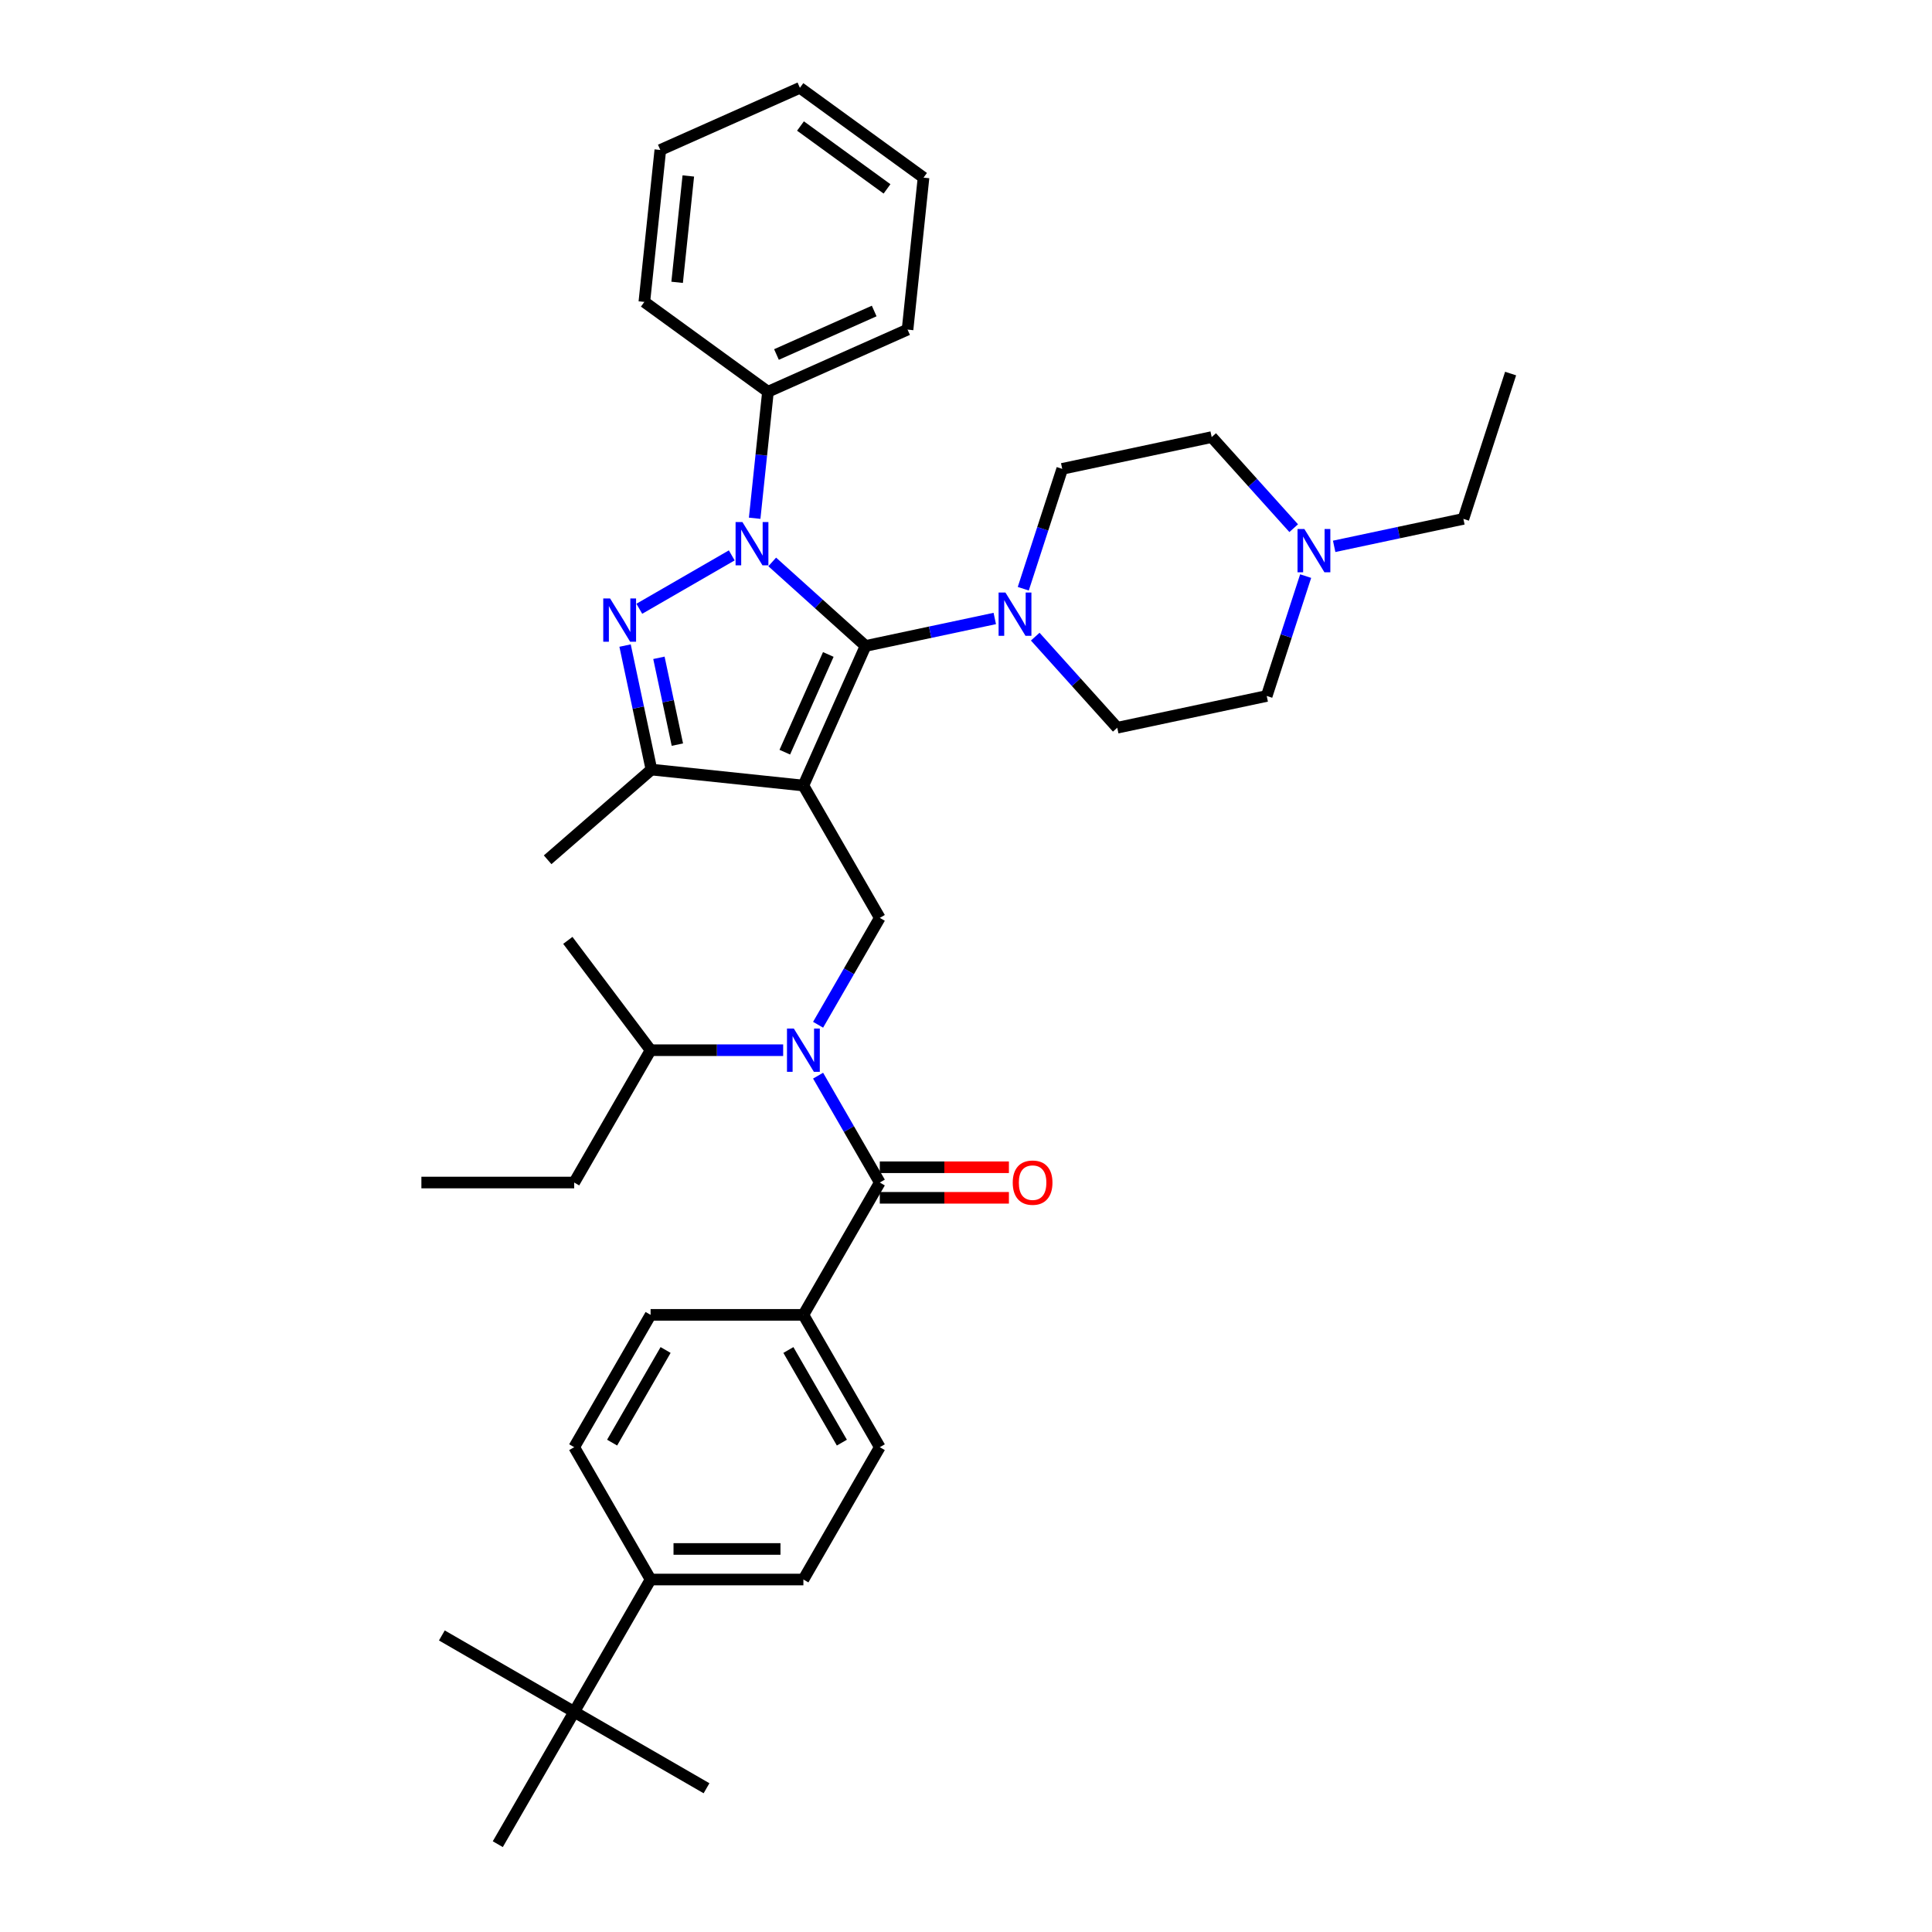 <?xml version='1.0' encoding='iso-8859-1'?>
<svg version='1.1' baseProfile='full'
              xmlns='http://www.w3.org/2000/svg'
                      xmlns:rdkit='http://www.rdkit.org/xml'
                      xmlns:xlink='http://www.w3.org/1999/xlink'
                  xml:space='preserve'
width='1000px' height='1000px' viewBox='0 0 1000 1000'>
<!-- END OF HEADER -->
<rect style='opacity:1.0;fill:#FFFFFF;stroke:none' width='1000' height='1000' x='0' y='0'> </rect>
<path class='bond-0' d='M 390.614,268.247 L 394.055,235.507' style='fill:none;fill-rule:evenodd;stroke:#0000FF;stroke-width:6px;stroke-linecap:butt;stroke-linejoin:miter;stroke-opacity:1' />
<path class='bond-0' d='M 394.055,235.507 L 397.496,202.767' style='fill:none;fill-rule:evenodd;stroke:#000000;stroke-width:6px;stroke-linecap:butt;stroke-linejoin:miter;stroke-opacity:1' />
<path class='bond-1' d='M 399.7,290.852 L 423.852,312.598' style='fill:none;fill-rule:evenodd;stroke:#0000FF;stroke-width:6px;stroke-linecap:butt;stroke-linejoin:miter;stroke-opacity:1' />
<path class='bond-1' d='M 423.852,312.598 L 448.004,334.345' style='fill:none;fill-rule:evenodd;stroke:#000000;stroke-width:6px;stroke-linecap:butt;stroke-linejoin:miter;stroke-opacity:1' />
<path class='bond-2' d='M 378.757,287.469 L 330.904,315.097' style='fill:none;fill-rule:evenodd;stroke:#0000FF;stroke-width:6px;stroke-linecap:butt;stroke-linejoin:miter;stroke-opacity:1' />
<path class='bond-3' d='M 448.004,334.345 L 481.449,327.236' style='fill:none;fill-rule:evenodd;stroke:#000000;stroke-width:6px;stroke-linecap:butt;stroke-linejoin:miter;stroke-opacity:1' />
<path class='bond-3' d='M 481.449,327.236 L 514.894,320.127' style='fill:none;fill-rule:evenodd;stroke:#0000FF;stroke-width:6px;stroke-linecap:butt;stroke-linejoin:miter;stroke-opacity:1' />
<path class='bond-4' d='M 448.004,334.345 L 415.835,406.597' style='fill:none;fill-rule:evenodd;stroke:#000000;stroke-width:6px;stroke-linecap:butt;stroke-linejoin:miter;stroke-opacity:1' />
<path class='bond-4' d='M 428.728,338.749 L 406.21,389.325' style='fill:none;fill-rule:evenodd;stroke:#000000;stroke-width:6px;stroke-linecap:butt;stroke-linejoin:miter;stroke-opacity:1' />
<path class='bond-5' d='M 415.835,406.597 L 337.179,398.33' style='fill:none;fill-rule:evenodd;stroke:#000000;stroke-width:6px;stroke-linecap:butt;stroke-linejoin:miter;stroke-opacity:1' />
<path class='bond-6' d='M 415.835,406.597 L 455.38,475.09' style='fill:none;fill-rule:evenodd;stroke:#000000;stroke-width:6px;stroke-linecap:butt;stroke-linejoin:miter;stroke-opacity:1' />
<path class='bond-7' d='M 337.179,398.33 L 283.457,445.027' style='fill:none;fill-rule:evenodd;stroke:#000000;stroke-width:6px;stroke-linecap:butt;stroke-linejoin:miter;stroke-opacity:1' />
<path class='bond-8' d='M 337.179,398.33 L 330.357,366.237' style='fill:none;fill-rule:evenodd;stroke:#000000;stroke-width:6px;stroke-linecap:butt;stroke-linejoin:miter;stroke-opacity:1' />
<path class='bond-8' d='M 330.357,366.237 L 323.536,334.145' style='fill:none;fill-rule:evenodd;stroke:#0000FF;stroke-width:6px;stroke-linecap:butt;stroke-linejoin:miter;stroke-opacity:1' />
<path class='bond-8' d='M 350.605,385.413 L 345.83,362.948' style='fill:none;fill-rule:evenodd;stroke:#000000;stroke-width:6px;stroke-linecap:butt;stroke-linejoin:miter;stroke-opacity:1' />
<path class='bond-8' d='M 345.83,362.948 L 341.055,340.484' style='fill:none;fill-rule:evenodd;stroke:#0000FF;stroke-width:6px;stroke-linecap:butt;stroke-linejoin:miter;stroke-opacity:1' />
<path class='bond-9' d='M 415.835,680.571 L 336.745,680.571' style='fill:none;fill-rule:evenodd;stroke:#000000;stroke-width:6px;stroke-linecap:butt;stroke-linejoin:miter;stroke-opacity:1' />
<path class='bond-10' d='M 415.835,680.571 L 455.38,749.065' style='fill:none;fill-rule:evenodd;stroke:#000000;stroke-width:6px;stroke-linecap:butt;stroke-linejoin:miter;stroke-opacity:1' />
<path class='bond-10' d='M 408.068,698.754 L 435.749,746.7' style='fill:none;fill-rule:evenodd;stroke:#000000;stroke-width:6px;stroke-linecap:butt;stroke-linejoin:miter;stroke-opacity:1' />
<path class='bond-11' d='M 415.835,680.571 L 455.38,612.077' style='fill:none;fill-rule:evenodd;stroke:#000000;stroke-width:6px;stroke-linecap:butt;stroke-linejoin:miter;stroke-opacity:1' />
<path class='bond-12' d='M 455.38,475.09 L 439.411,502.749' style='fill:none;fill-rule:evenodd;stroke:#000000;stroke-width:6px;stroke-linecap:butt;stroke-linejoin:miter;stroke-opacity:1' />
<path class='bond-12' d='M 439.411,502.749 L 423.442,530.408' style='fill:none;fill-rule:evenodd;stroke:#0000FF;stroke-width:6px;stroke-linecap:butt;stroke-linejoin:miter;stroke-opacity:1' />
<path class='bond-13' d='M 423.442,556.76 L 439.411,584.419' style='fill:none;fill-rule:evenodd;stroke:#0000FF;stroke-width:6px;stroke-linecap:butt;stroke-linejoin:miter;stroke-opacity:1' />
<path class='bond-13' d='M 439.411,584.419 L 455.38,612.077' style='fill:none;fill-rule:evenodd;stroke:#000000;stroke-width:6px;stroke-linecap:butt;stroke-linejoin:miter;stroke-opacity:1' />
<path class='bond-14' d='M 405.364,543.584 L 371.055,543.584' style='fill:none;fill-rule:evenodd;stroke:#0000FF;stroke-width:6px;stroke-linecap:butt;stroke-linejoin:miter;stroke-opacity:1' />
<path class='bond-14' d='M 371.055,543.584 L 336.745,543.584' style='fill:none;fill-rule:evenodd;stroke:#000000;stroke-width:6px;stroke-linecap:butt;stroke-linejoin:miter;stroke-opacity:1' />
<path class='bond-15' d='M 455.38,619.986 L 488.795,619.986' style='fill:none;fill-rule:evenodd;stroke:#000000;stroke-width:6px;stroke-linecap:butt;stroke-linejoin:miter;stroke-opacity:1' />
<path class='bond-15' d='M 488.795,619.986 L 522.211,619.986' style='fill:none;fill-rule:evenodd;stroke:#FF0000;stroke-width:6px;stroke-linecap:butt;stroke-linejoin:miter;stroke-opacity:1' />
<path class='bond-15' d='M 455.38,604.169 L 488.795,604.169' style='fill:none;fill-rule:evenodd;stroke:#000000;stroke-width:6px;stroke-linecap:butt;stroke-linejoin:miter;stroke-opacity:1' />
<path class='bond-15' d='M 488.795,604.169 L 522.211,604.169' style='fill:none;fill-rule:evenodd;stroke:#FF0000;stroke-width:6px;stroke-linecap:butt;stroke-linejoin:miter;stroke-opacity:1' />
<path class='bond-16' d='M 297.201,886.052 L 336.745,817.558' style='fill:none;fill-rule:evenodd;stroke:#000000;stroke-width:6px;stroke-linecap:butt;stroke-linejoin:miter;stroke-opacity:1' />
<path class='bond-17' d='M 297.201,886.052 L 365.694,925.597' style='fill:none;fill-rule:evenodd;stroke:#000000;stroke-width:6px;stroke-linecap:butt;stroke-linejoin:miter;stroke-opacity:1' />
<path class='bond-18' d='M 297.201,886.052 L 228.707,846.507' style='fill:none;fill-rule:evenodd;stroke:#000000;stroke-width:6px;stroke-linecap:butt;stroke-linejoin:miter;stroke-opacity:1' />
<path class='bond-19' d='M 297.201,886.052 L 257.656,954.545' style='fill:none;fill-rule:evenodd;stroke:#000000;stroke-width:6px;stroke-linecap:butt;stroke-linejoin:miter;stroke-opacity:1' />
<path class='bond-20' d='M 336.745,817.558 L 415.835,817.558' style='fill:none;fill-rule:evenodd;stroke:#000000;stroke-width:6px;stroke-linecap:butt;stroke-linejoin:miter;stroke-opacity:1' />
<path class='bond-20' d='M 348.609,801.74 L 403.972,801.74' style='fill:none;fill-rule:evenodd;stroke:#000000;stroke-width:6px;stroke-linecap:butt;stroke-linejoin:miter;stroke-opacity:1' />
<path class='bond-21' d='M 336.745,817.558 L 297.201,749.065' style='fill:none;fill-rule:evenodd;stroke:#000000;stroke-width:6px;stroke-linecap:butt;stroke-linejoin:miter;stroke-opacity:1' />
<path class='bond-22' d='M 336.745,680.571 L 297.201,749.065' style='fill:none;fill-rule:evenodd;stroke:#000000;stroke-width:6px;stroke-linecap:butt;stroke-linejoin:miter;stroke-opacity:1' />
<path class='bond-22' d='M 344.512,698.754 L 316.831,746.7' style='fill:none;fill-rule:evenodd;stroke:#000000;stroke-width:6px;stroke-linecap:butt;stroke-linejoin:miter;stroke-opacity:1' />
<path class='bond-23' d='M 455.38,749.065 L 415.835,817.558' style='fill:none;fill-rule:evenodd;stroke:#000000;stroke-width:6px;stroke-linecap:butt;stroke-linejoin:miter;stroke-opacity:1' />
<path class='bond-24' d='M 293.906,486.738 L 336.745,543.584' style='fill:none;fill-rule:evenodd;stroke:#000000;stroke-width:6px;stroke-linecap:butt;stroke-linejoin:miter;stroke-opacity:1' />
<path class='bond-25' d='M 336.745,543.584 L 297.201,612.077' style='fill:none;fill-rule:evenodd;stroke:#000000;stroke-width:6px;stroke-linecap:butt;stroke-linejoin:miter;stroke-opacity:1' />
<path class='bond-26' d='M 297.201,612.077 L 218.111,612.077' style='fill:none;fill-rule:evenodd;stroke:#000000;stroke-width:6px;stroke-linecap:butt;stroke-linejoin:miter;stroke-opacity:1' />
<path class='bond-27' d='M 397.496,202.767 L 469.748,170.599' style='fill:none;fill-rule:evenodd;stroke:#000000;stroke-width:6px;stroke-linecap:butt;stroke-linejoin:miter;stroke-opacity:1' />
<path class='bond-27' d='M 401.9,183.492 L 452.476,160.973' style='fill:none;fill-rule:evenodd;stroke:#000000;stroke-width:6px;stroke-linecap:butt;stroke-linejoin:miter;stroke-opacity:1' />
<path class='bond-28' d='M 397.496,202.767 L 333.511,156.28' style='fill:none;fill-rule:evenodd;stroke:#000000;stroke-width:6px;stroke-linecap:butt;stroke-linejoin:miter;stroke-opacity:1' />
<path class='bond-29' d='M 535.836,329.531 L 557.061,353.104' style='fill:none;fill-rule:evenodd;stroke:#0000FF;stroke-width:6px;stroke-linecap:butt;stroke-linejoin:miter;stroke-opacity:1' />
<path class='bond-29' d='M 557.061,353.104 L 578.286,376.676' style='fill:none;fill-rule:evenodd;stroke:#000000;stroke-width:6px;stroke-linecap:butt;stroke-linejoin:miter;stroke-opacity:1' />
<path class='bond-30' d='M 529.646,304.725 L 539.726,273.704' style='fill:none;fill-rule:evenodd;stroke:#0000FF;stroke-width:6px;stroke-linecap:butt;stroke-linejoin:miter;stroke-opacity:1' />
<path class='bond-30' d='M 539.726,273.704 L 549.805,242.682' style='fill:none;fill-rule:evenodd;stroke:#000000;stroke-width:6px;stroke-linecap:butt;stroke-linejoin:miter;stroke-opacity:1' />
<path class='bond-31' d='M 578.286,376.676 L 655.648,360.233' style='fill:none;fill-rule:evenodd;stroke:#000000;stroke-width:6px;stroke-linecap:butt;stroke-linejoin:miter;stroke-opacity:1' />
<path class='bond-32' d='M 655.648,360.233 L 665.727,329.211' style='fill:none;fill-rule:evenodd;stroke:#000000;stroke-width:6px;stroke-linecap:butt;stroke-linejoin:miter;stroke-opacity:1' />
<path class='bond-32' d='M 665.727,329.211 L 675.806,298.19' style='fill:none;fill-rule:evenodd;stroke:#0000FF;stroke-width:6px;stroke-linecap:butt;stroke-linejoin:miter;stroke-opacity:1' />
<path class='bond-33' d='M 669.616,273.384 L 648.391,249.811' style='fill:none;fill-rule:evenodd;stroke:#0000FF;stroke-width:6px;stroke-linecap:butt;stroke-linejoin:miter;stroke-opacity:1' />
<path class='bond-33' d='M 648.391,249.811 L 627.166,226.239' style='fill:none;fill-rule:evenodd;stroke:#000000;stroke-width:6px;stroke-linecap:butt;stroke-linejoin:miter;stroke-opacity:1' />
<path class='bond-34' d='M 690.559,282.788 L 724.004,275.679' style='fill:none;fill-rule:evenodd;stroke:#0000FF;stroke-width:6px;stroke-linecap:butt;stroke-linejoin:miter;stroke-opacity:1' />
<path class='bond-34' d='M 724.004,275.679 L 757.449,268.57' style='fill:none;fill-rule:evenodd;stroke:#000000;stroke-width:6px;stroke-linecap:butt;stroke-linejoin:miter;stroke-opacity:1' />
<path class='bond-35' d='M 627.166,226.239 L 549.805,242.682' style='fill:none;fill-rule:evenodd;stroke:#000000;stroke-width:6px;stroke-linecap:butt;stroke-linejoin:miter;stroke-opacity:1' />
<path class='bond-36' d='M 469.748,170.599 L 478.015,91.942' style='fill:none;fill-rule:evenodd;stroke:#000000;stroke-width:6px;stroke-linecap:butt;stroke-linejoin:miter;stroke-opacity:1' />
<path class='bond-37' d='M 478.015,91.942 L 414.03,45.455' style='fill:none;fill-rule:evenodd;stroke:#000000;stroke-width:6px;stroke-linecap:butt;stroke-linejoin:miter;stroke-opacity:1' />
<path class='bond-37' d='M 459.12,97.766 L 414.33,65.225' style='fill:none;fill-rule:evenodd;stroke:#000000;stroke-width:6px;stroke-linecap:butt;stroke-linejoin:miter;stroke-opacity:1' />
<path class='bond-38' d='M 414.03,45.455 L 341.778,77.623' style='fill:none;fill-rule:evenodd;stroke:#000000;stroke-width:6px;stroke-linecap:butt;stroke-linejoin:miter;stroke-opacity:1' />
<path class='bond-39' d='M 341.778,77.623 L 333.511,156.28' style='fill:none;fill-rule:evenodd;stroke:#000000;stroke-width:6px;stroke-linecap:butt;stroke-linejoin:miter;stroke-opacity:1' />
<path class='bond-39' d='M 356.269,91.075 L 350.482,146.134' style='fill:none;fill-rule:evenodd;stroke:#000000;stroke-width:6px;stroke-linecap:butt;stroke-linejoin:miter;stroke-opacity:1' />
<path class='bond-40' d='M 757.449,268.57 L 781.889,193.352' style='fill:none;fill-rule:evenodd;stroke:#000000;stroke-width:6px;stroke-linecap:butt;stroke-linejoin:miter;stroke-opacity:1' />
<path  class='atom-0' d='M 384.278 270.224
L 391.617 282.088
Q 392.345 283.258, 393.515 285.378
Q 394.686 287.498, 394.749 287.624
L 394.749 270.224
L 397.723 270.224
L 397.723 292.623
L 394.654 292.623
L 386.777 279.652
Q 385.859 278.133, 384.879 276.393
Q 383.93 274.653, 383.645 274.116
L 383.645 292.623
L 380.734 292.623
L 380.734 270.224
L 384.278 270.224
' fill='#0000FF'/>
<path  class='atom-4' d='M 315.784 309.769
L 323.124 321.633
Q 323.851 322.803, 325.022 324.923
Q 326.192 327.042, 326.256 327.169
L 326.256 309.769
L 329.229 309.769
L 329.229 332.167
L 326.161 332.167
L 318.283 319.197
Q 317.366 317.678, 316.385 315.938
Q 315.436 314.198, 315.151 313.66
L 315.151 332.167
L 312.241 332.167
L 312.241 309.769
L 315.784 309.769
' fill='#0000FF'/>
<path  class='atom-7' d='M 410.884 532.385
L 418.224 544.248
Q 418.951 545.419, 420.122 547.538
Q 421.292 549.658, 421.356 549.785
L 421.356 532.385
L 424.329 532.385
L 424.329 554.783
L 421.261 554.783
L 413.383 541.812
Q 412.466 540.294, 411.485 538.554
Q 410.536 536.814, 410.251 536.276
L 410.251 554.783
L 407.341 554.783
L 407.341 532.385
L 410.884 532.385
' fill='#0000FF'/>
<path  class='atom-9' d='M 524.188 612.141
Q 524.188 606.763, 526.845 603.757
Q 529.503 600.752, 534.469 600.752
Q 539.436 600.752, 542.094 603.757
Q 544.751 606.763, 544.751 612.141
Q 544.751 617.582, 542.062 620.682
Q 539.373 623.751, 534.469 623.751
Q 529.534 623.751, 526.845 620.682
Q 524.188 617.614, 524.188 612.141
M 534.469 621.22
Q 537.886 621.22, 539.721 618.942
Q 541.588 616.633, 541.588 612.141
Q 541.588 607.743, 539.721 605.529
Q 537.886 603.283, 534.469 603.283
Q 531.053 603.283, 529.186 605.497
Q 527.351 607.712, 527.351 612.141
Q 527.351 616.665, 529.186 618.942
Q 531.053 621.22, 534.469 621.22
' fill='#FF0000'/>
<path  class='atom-19' d='M 520.414 306.702
L 527.754 318.565
Q 528.481 319.736, 529.652 321.856
Q 530.822 323.975, 530.885 324.102
L 530.885 306.702
L 533.859 306.702
L 533.859 329.1
L 530.791 329.1
L 522.913 316.13
Q 521.996 314.611, 521.015 312.871
Q 520.066 311.131, 519.781 310.593
L 519.781 329.1
L 516.871 329.1
L 516.871 306.702
L 520.414 306.702
' fill='#0000FF'/>
<path  class='atom-22' d='M 675.137 273.815
L 682.476 285.678
Q 683.204 286.849, 684.374 288.968
Q 685.545 291.088, 685.608 291.214
L 685.608 273.815
L 688.582 273.815
L 688.582 296.213
L 685.513 296.213
L 677.636 283.242
Q 676.718 281.724, 675.738 279.984
Q 674.789 278.244, 674.504 277.706
L 674.504 296.213
L 671.593 296.213
L 671.593 273.815
L 675.137 273.815
' fill='#0000FF'/>
</svg>
